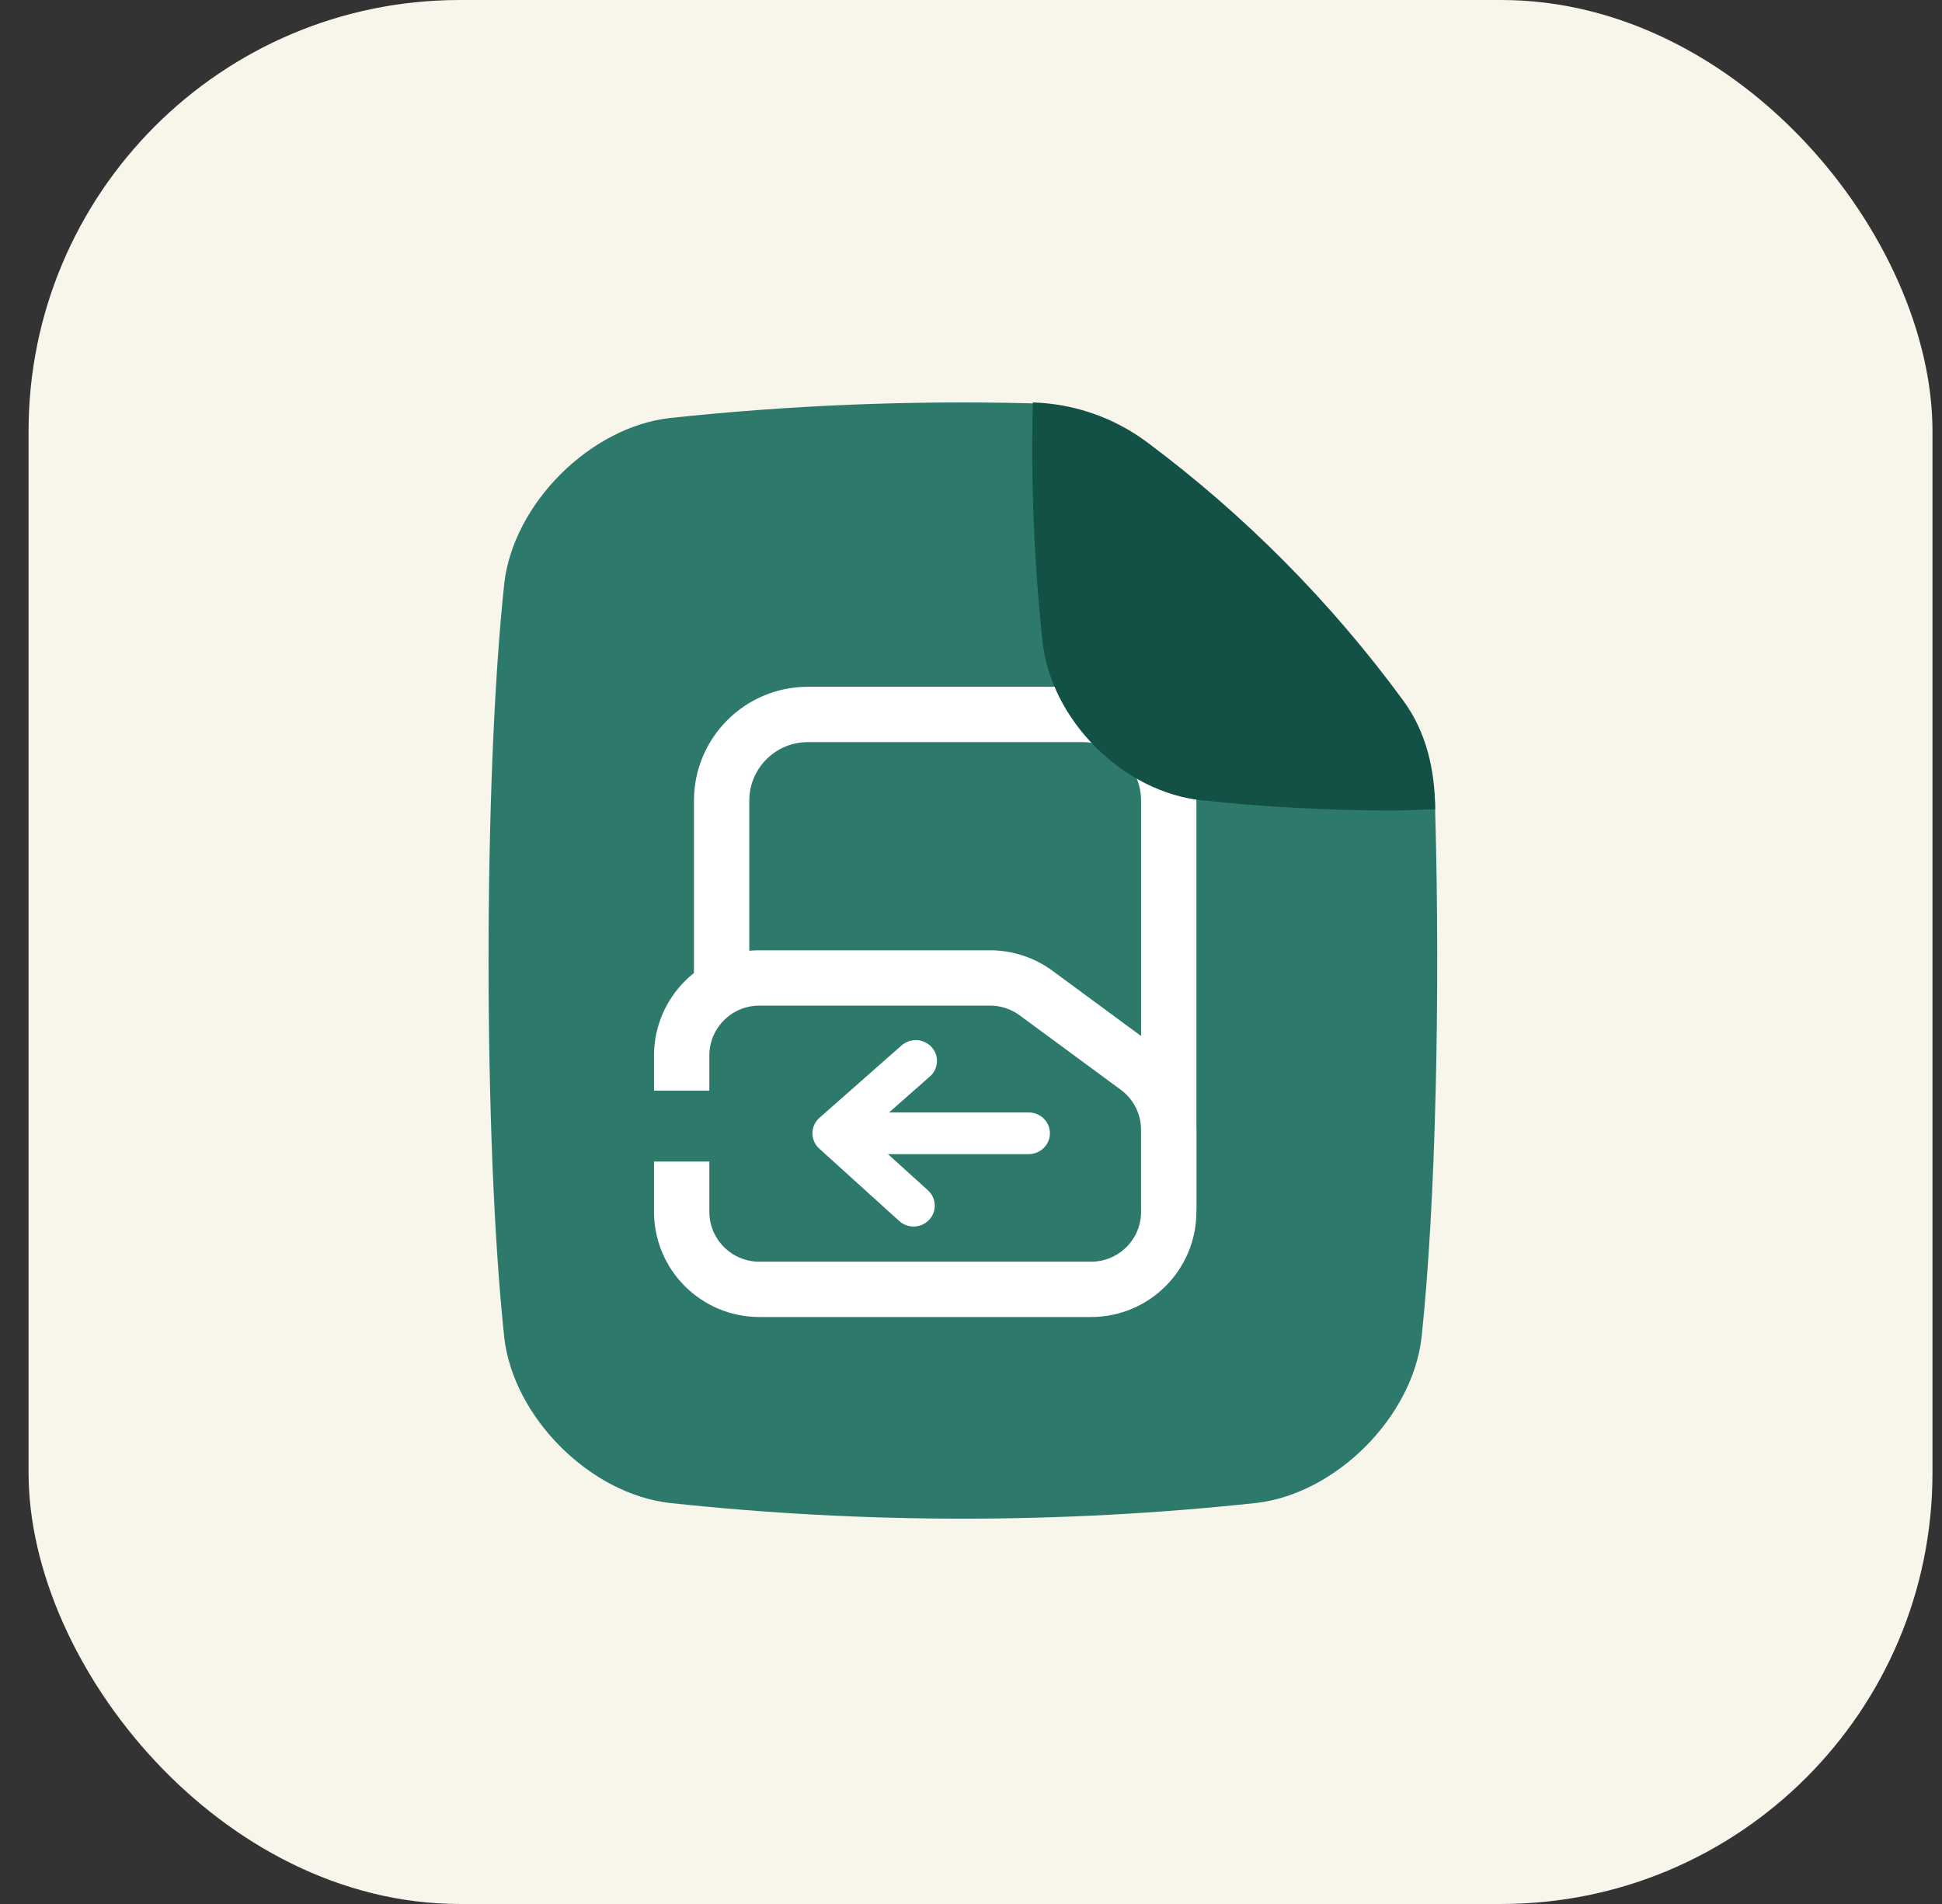 <svg width="51" height="50" viewBox="0 0 51 50" fill="none" xmlns="http://www.w3.org/2000/svg">
<rect x="0" y="0" width="51" height="50" fill="#333333" stroke="none"/>
<rect x="0.75" width="50" height="50" rx="11.324" fill="#F8F5EA"/>
<path d="M30.016 11.63C29.147 10.985 28.102 10.622 27.02 10.59C23.87 10.513 20.718 10.643 17.585 10.978C15.492 11.221 13.485 13.227 13.243 15.32C12.693 20.455 12.693 29.99 13.243 35.127C13.485 37.22 15.492 39.227 17.585 39.469C22.705 40.019 27.869 40.019 32.99 39.469C35.082 39.227 37.089 37.22 37.332 35.127C37.706 31.63 37.825 26.092 37.69 21.293C37.69 21.286 37.69 21.28 37.69 21.273C37.683 20.238 37.349 19.232 36.736 18.398C34.843 15.822 32.578 13.541 30.016 11.63Z" fill="#2D7A6C"/>
<path d="M30.693 31.762V27.568V21.026C30.693 19.776 29.68 18.762 28.429 18.762H21.216C19.965 18.762 18.951 19.776 18.951 21.026V25.669" stroke="white" stroke-width="1.453"/>
<path d="M17.902 28.642V27.72C17.902 26.594 18.815 25.682 19.941 25.682H26C26.435 25.682 26.858 25.821 27.208 26.078L29.863 28.032C30.385 28.416 30.693 29.025 30.693 29.673V31.821C30.693 32.947 29.78 33.859 28.655 33.859H19.941C18.815 33.859 17.902 32.947 17.902 31.821V30.504" stroke="white" stroke-width="1.453"/>
<path d="M22.109 30.163H27.015C27.242 30.163 27.427 29.983 27.427 29.761C27.427 29.539 27.242 29.359 27.015 29.359H22.109C21.882 29.359 21.698 29.539 21.698 29.761C21.698 29.983 21.882 30.163 22.109 30.163Z" fill="white" stroke="white" stroke-width="0.291"/>
<path d="M23.992 32.064C24.102 32.064 24.212 32.02 24.294 31.935C24.448 31.772 24.438 31.518 24.272 31.367L22.502 29.765L24.325 28.159C24.494 28.01 24.507 27.756 24.355 27.592C24.203 27.427 23.942 27.414 23.774 27.562L21.617 29.463C21.531 29.539 21.482 29.646 21.481 29.759C21.48 29.871 21.528 29.979 21.613 30.056L23.712 31.956C23.791 32.028 23.892 32.064 23.992 32.064Z" fill="white" stroke="white" stroke-width="0.291"/>
<path d="M37.689 21.252C37.288 21.262 36.995 21.285 36.599 21.285C34.913 21.285 33.228 21.195 31.552 21.016H31.538C30.539 20.901 29.557 20.404 28.773 19.62C27.989 18.836 27.494 17.855 27.378 16.856V16.841C27.155 14.758 27.07 12.663 27.124 10.568C28.205 10.601 29.251 10.964 30.119 11.609C32.687 13.524 34.955 15.811 36.849 18.394C37.459 19.223 37.685 20.224 37.689 21.252Z" fill="#135045"/>
</svg>
